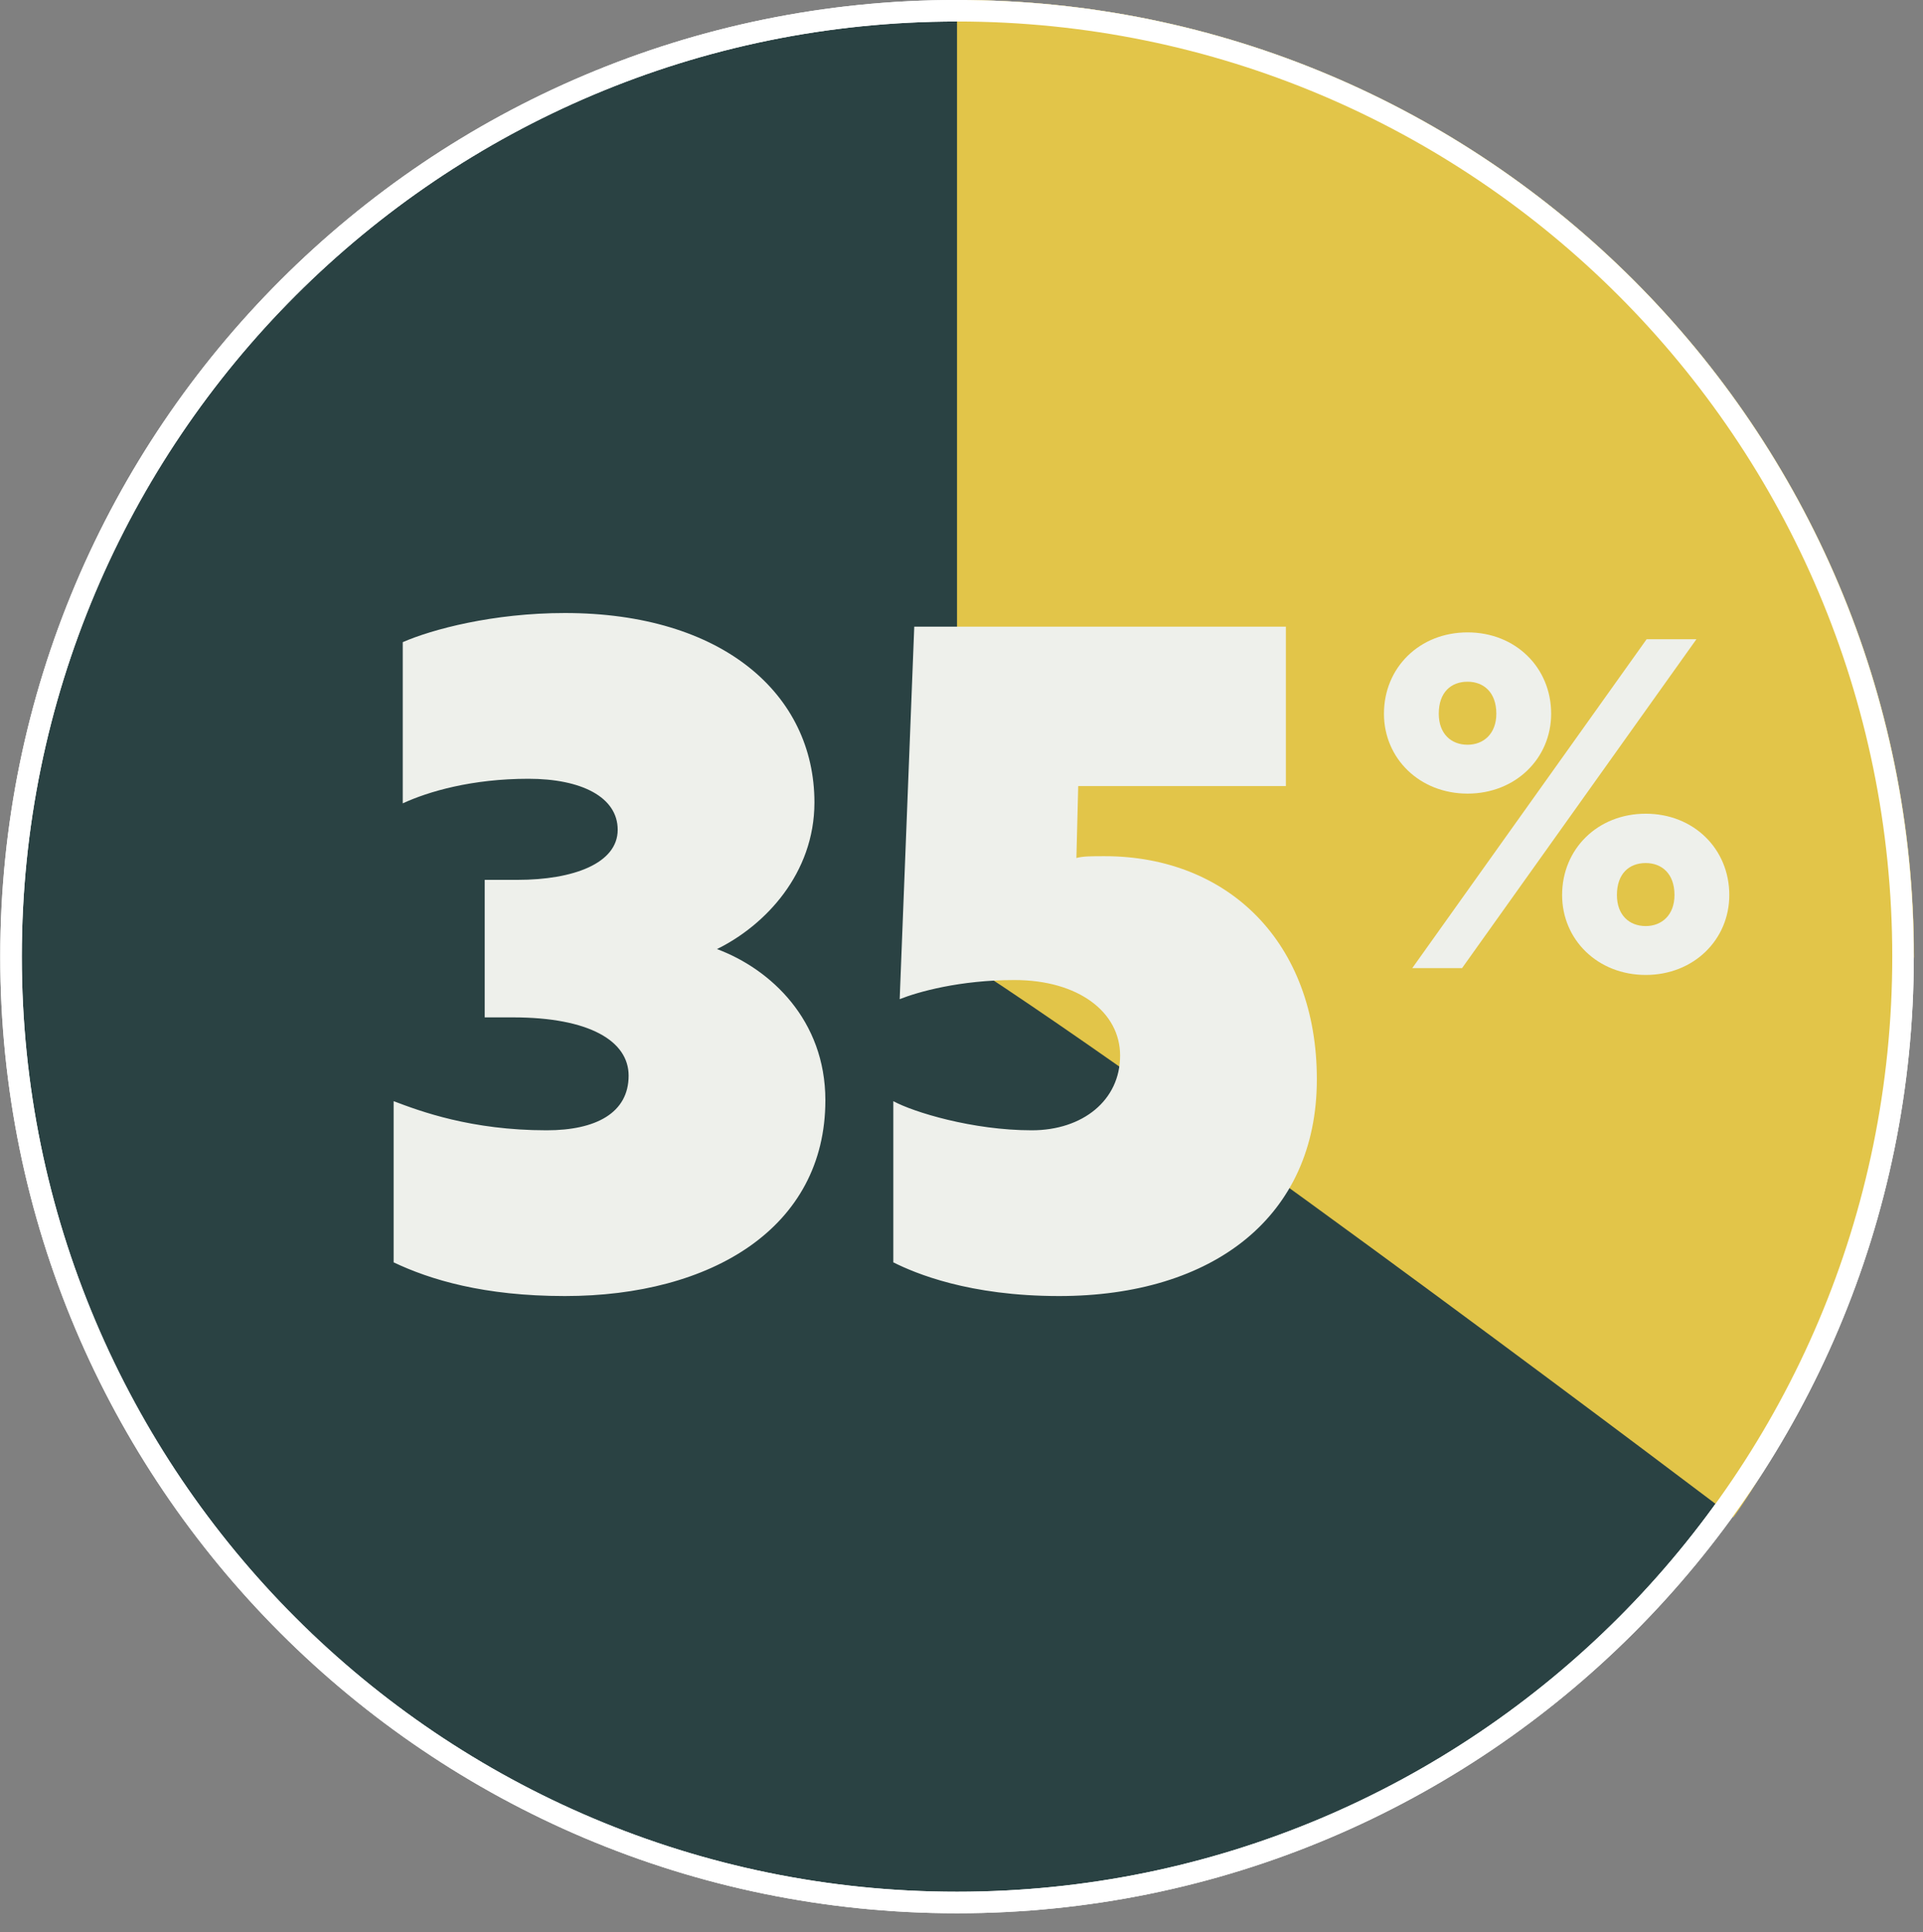 <svg width="208" height="209" viewBox="0 0 208 209" fill="none" xmlns="http://www.w3.org/2000/svg">
<rect x="0" y="0" width="208" height="209" fill="#808080" stroke="none"/>
<g clip-path="url(#clip0_3143_17915)">
<path d="M103.517 1.161C160.028 1.161 205.84 46.973 205.84 103.484C205.84 159.996 160.028 205.808 103.517 205.808C47.005 205.808 1.193 159.996 1.193 103.484C1.194 46.973 47.005 1.161 103.517 1.161Z" fill="#2A4243" stroke="white" stroke-width="2.33"/>
<path d="M187.481 164.137C187.481 164.137 202.786 144.497 207.027 103.484C207.027 46.335 160.688 -0.004 103.516 -0.004V103.484C129.301 120.002 187.481 164.137 187.481 164.137Z" fill="#E2C549"/>
<path d="M66.813 89.763C66.813 86.216 62.872 84.246 57.158 84.246C51.05 84.246 46.321 85.625 43.563 86.906V69.468C46.715 68.089 53.316 66.316 61.099 66.316C78.142 66.316 88.092 75.084 88.092 86.807C88.092 94.491 82.772 100.107 77.551 102.668C83.364 104.836 89.275 110.353 89.275 119.022C89.275 132.815 76.96 140.203 61.099 140.203C52.331 140.203 46.518 138.43 42.577 136.558V119.121C45.434 120.204 50.951 122.273 59.128 122.273C64.448 122.273 67.995 120.401 67.995 116.362C67.995 112.619 63.759 110.057 55.483 110.057H52.429V95.181H55.976C61.985 95.181 66.813 93.408 66.813 89.763ZM97.315 108.087L98.891 67.793H139.086V85.034H116.625L116.428 92.817C117.117 92.62 118.102 92.62 119.482 92.62C132.781 92.62 142.436 101.88 142.436 116.756C142.436 131.632 131.205 140.203 114.556 140.203C104.802 140.203 98.99 137.74 96.626 136.558V119.121C98.793 120.303 105.197 122.273 111.6 122.273C117.117 122.273 121.156 119.022 121.156 114.195C121.156 109.466 116.625 106.018 109.728 106.018C103.817 106.018 99.285 107.299 97.315 108.087Z" fill="#EEF0EB"/>
<path d="M158.737 85.851C153.549 85.851 149.695 82.047 149.695 77.205C149.695 72.214 153.549 68.41 158.737 68.41C163.925 68.41 167.779 72.214 167.779 77.205C167.779 82.047 163.925 85.851 158.737 85.851ZM158.737 73.746C156.959 73.746 155.624 74.882 155.624 77.205C155.624 79.379 156.959 80.564 158.737 80.564C160.467 80.564 161.85 79.379 161.85 77.205C161.85 74.882 160.467 73.746 158.737 73.746ZM178.007 105.467C172.819 105.467 168.965 101.662 168.965 96.82C168.965 91.83 172.819 88.025 178.007 88.025C183.195 88.025 187.049 91.83 187.049 96.82C187.049 101.662 183.195 105.467 178.007 105.467ZM178.007 93.362C176.228 93.362 174.894 94.498 174.894 96.82C174.894 98.994 176.228 100.18 178.007 100.18C179.736 100.18 181.12 98.994 181.12 96.82C181.12 94.498 179.736 93.362 178.007 93.362ZM152.759 104.726L178.106 69.151H183.491L158.144 104.726H152.759Z" fill="#EEF0EB"/>
<path d="M103.517 1.161C160.028 1.161 205.84 46.973 205.84 103.484C205.84 159.996 160.028 205.808 103.517 205.808C47.005 205.808 1.193 159.996 1.193 103.484C1.194 46.973 47.005 1.161 103.517 1.161Z" stroke="white" stroke-width="2.33"/>
</g>
<defs>
<clipPath id="clip0_3143_17915">
<rect width="207" height="209" fill="white" transform="translate(0.028 -0.004)"/>
</clipPath>
</defs>
</svg>
